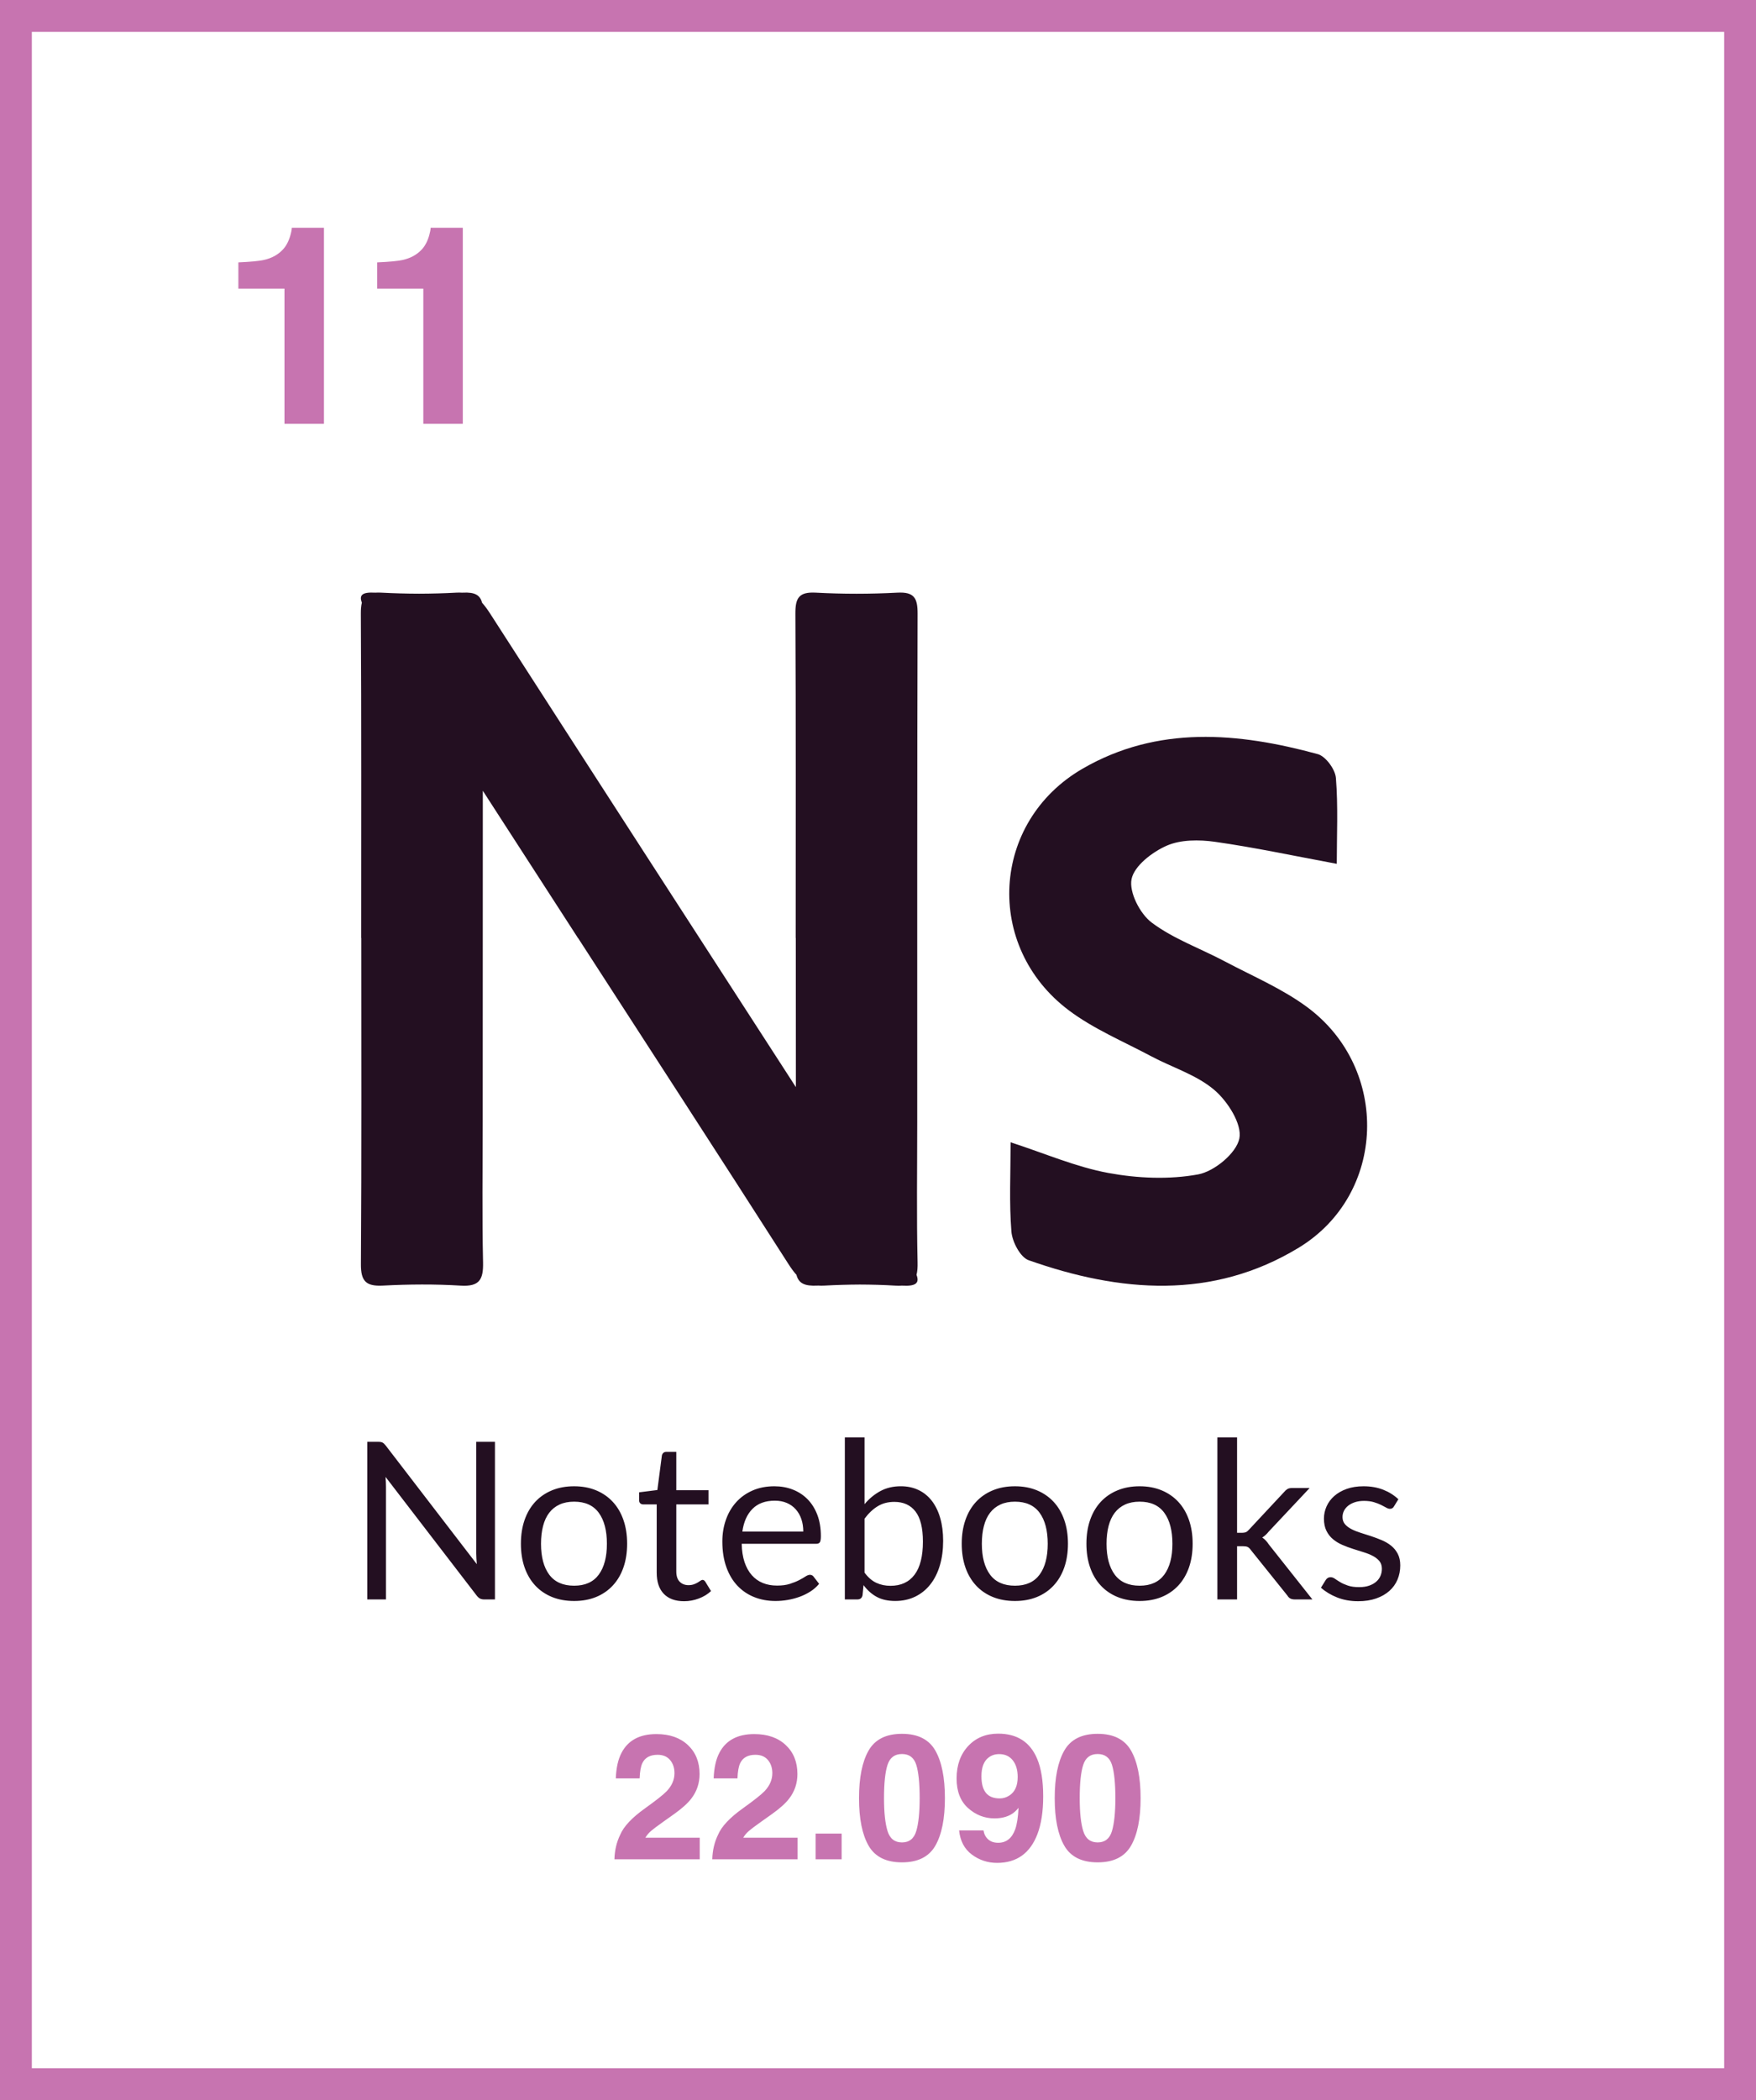 <!-- Generator: Adobe Illustrator 21.0.0, SVG Export Plug-In  -->
<svg version="1.1"
	 xmlns="http://www.w3.org/2000/svg" xmlns:xlink="http://www.w3.org/1999/xlink" xmlns:a="http://ns.adobe.com/AdobeSVGViewerExtensions/3.0/"
	 x="0px" y="0px" width="101.27px" height="121.084px" viewBox="0 0 101.27 121.084"
	 style="enable-background:new 0 0 101.27 121.084;" xml:space="preserve">
<style type="text/css">
	.st0{clip-path:url(#SVGID_2_);fill:#230F21;}
	.st1{clip-path:url(#SVGID_2_);fill:#C774B0;}
	.st2{clip-path:url(#SVGID_2_);fill:none;stroke:#C774B0;stroke-width:1.836;}
	.st3{clip-path:url(#SVGID_4_);fill:#230F21;}
	.st4{clip-path:url(#SVGID_4_);fill:#C774B0;}
	.st5{clip-path:url(#SVGID_4_);fill:none;stroke:#C774B0;stroke-width:1.836;}
</style>
<defs>
</defs>
<g>
	<g>
		<defs>
			<rect id="SVGID_1_" y="0" width="101.27" height="121.084"/>
		</defs>
		<clipPath id="SVGID_2_">
			<use xlink:href="#SVGID_1_"  style="overflow:visible;"/>
		</clipPath>
		<path class="st0" d="M80.646,86.441c-0.246-0.232-0.536-0.415-0.872-0.548c-0.336-0.133-0.716-0.2-1.139-0.2
			c-0.363,0-0.687,0.051-0.97,0.152c-0.283,0.102-0.522,0.238-0.716,0.409c-0.195,0.171-0.343,0.37-0.444,0.596
			c-0.102,0.227-0.152,0.462-0.152,0.707c0,0.275,0.047,0.509,0.142,0.701c0.095,0.193,0.221,0.354,0.378,0.485
			c0.156,0.131,0.335,0.24,0.535,0.327c0.201,0.087,0.406,0.164,0.615,0.231c0.21,0.068,0.415,0.132,0.616,0.194
			c0.2,0.061,0.379,0.133,0.535,0.215c0.157,0.083,0.283,0.182,0.378,0.298c0.095,0.117,0.142,0.264,0.142,0.441
			c0,0.144-0.026,0.279-0.079,0.406s-0.134,0.239-0.244,0.336c-0.11,0.097-0.247,0.174-0.412,0.232
			c-0.165,0.057-0.357,0.085-0.577,0.085c-0.258,0-0.474-0.029-0.647-0.089c-0.173-0.059-0.32-0.124-0.441-0.196
			c-0.12-0.072-0.223-0.138-0.307-0.197c-0.085-0.059-0.165-0.089-0.241-0.089c-0.072,0-0.131,0.015-0.178,0.045
			c-0.046,0.029-0.087,0.072-0.12,0.127l-0.267,0.431c0.254,0.228,0.563,0.415,0.926,0.561c0.364,0.146,0.77,0.219,1.218,0.219
			c0.393,0,0.74-0.053,1.04-0.159c0.3-0.105,0.554-0.25,0.761-0.434c0.207-0.184,0.363-0.402,0.469-0.653
			c0.106-0.252,0.159-0.526,0.159-0.821c0-0.258-0.048-0.479-0.143-0.663c-0.095-0.184-0.221-0.339-0.377-0.466
			c-0.157-0.127-0.335-0.233-0.533-0.317c-0.199-0.085-0.403-0.162-0.612-0.232s-0.413-0.135-0.612-0.196
			c-0.199-0.062-0.376-0.132-0.533-0.213c-0.156-0.08-0.282-0.175-0.377-0.285c-0.095-0.11-0.143-0.248-0.143-0.412
			c0-0.131,0.029-0.253,0.086-0.365c0.057-0.112,0.139-0.21,0.247-0.295c0.108-0.084,0.238-0.151,0.39-0.2
			c0.152-0.048,0.324-0.073,0.514-0.073c0.22,0,0.41,0.025,0.571,0.073c0.16,0.049,0.299,0.102,0.415,0.159s0.214,0.109,0.295,0.155
			c0.08,0.047,0.152,0.07,0.215,0.07c0.106,0,0.184-0.046,0.235-0.14L80.646,86.441z M70.208,82.877v9.341h1.135v-3.069h0.323
			c0.127,0,0.221,0.014,0.282,0.041c0.062,0.028,0.124,0.086,0.187,0.175l2.112,2.631c0.051,0.085,0.111,0.143,0.181,0.175
			s0.153,0.047,0.25,0.047h1.009l-2.512-3.17c-0.055-0.085-0.113-0.16-0.174-0.225c-0.061-0.066-0.13-0.124-0.206-0.175
			c0.131-0.08,0.254-0.192,0.368-0.336l2.365-2.518h-1.021c-0.11,0-0.198,0.021-0.263,0.061c-0.066,0.04-0.128,0.096-0.187,0.168
			l-2.029,2.175c-0.064,0.072-0.124,0.119-0.181,0.143c-0.057,0.023-0.128,0.034-0.213,0.034h-0.291v-5.498H70.208z M64.288,90.788
			c-0.315-0.425-0.472-1.017-0.472-1.778c0-0.381,0.039-0.722,0.117-1.025c0.078-0.302,0.196-0.557,0.355-0.764
			c0.159-0.207,0.357-0.365,0.596-0.475s0.519-0.165,0.84-0.165c0.634,0,1.108,0.213,1.421,0.64
			c0.313,0.427,0.469,1.023,0.469,1.789c0,0.761-0.156,1.353-0.469,1.778c-0.313,0.425-0.787,0.638-1.421,0.638
			C65.082,91.425,64.603,91.213,64.288,90.788 M64.447,85.928c-0.379,0.156-0.701,0.378-0.968,0.665
			c-0.266,0.288-0.47,0.636-0.612,1.044c-0.141,0.408-0.212,0.863-0.212,1.366c0,0.508,0.071,0.964,0.212,1.37
			c0.142,0.406,0.346,0.753,0.612,1.04c0.267,0.288,0.589,0.508,0.968,0.663c0.378,0.154,0.804,0.231,1.277,0.231
			c0.47,0,0.892-0.077,1.269-0.231c0.376-0.155,0.697-0.375,0.964-0.663c0.266-0.287,0.47-0.634,0.612-1.04
			c0.141-0.406,0.212-0.862,0.212-1.37c0-0.503-0.071-0.958-0.212-1.366c-0.142-0.408-0.346-0.756-0.612-1.044
			c-0.267-0.287-0.588-0.509-0.964-0.665c-0.377-0.157-0.799-0.235-1.269-0.235C65.251,85.693,64.825,85.771,64.447,85.928
			 M57.097,90.788c-0.315-0.425-0.473-1.017-0.473-1.778c0-0.381,0.039-0.722,0.118-1.025c0.078-0.302,0.196-0.557,0.355-0.764
			c0.158-0.207,0.357-0.365,0.596-0.475c0.239-0.11,0.519-0.165,0.84-0.165c0.634,0,1.108,0.213,1.421,0.64s0.469,1.023,0.469,1.789
			c0,0.761-0.156,1.353-0.469,1.778c-0.313,0.425-0.787,0.638-1.421,0.638C57.891,91.425,57.412,91.213,57.097,90.788
			 M57.255,85.928c-0.378,0.156-0.7,0.378-0.967,0.665c-0.266,0.288-0.47,0.636-0.612,1.044c-0.141,0.408-0.212,0.863-0.212,1.366
			c0,0.508,0.071,0.964,0.212,1.37c0.142,0.406,0.346,0.753,0.612,1.04c0.267,0.288,0.589,0.508,0.967,0.663
			c0.379,0.154,0.805,0.231,1.278,0.231c0.47,0,0.892-0.077,1.269-0.231c0.376-0.155,0.697-0.375,0.963-0.663
			c0.267-0.287,0.471-0.634,0.612-1.04c0.142-0.406,0.213-0.862,0.213-1.37c0-0.503-0.071-0.958-0.213-1.366
			c-0.141-0.408-0.345-0.756-0.612-1.044c-0.266-0.287-0.587-0.509-0.963-0.665c-0.377-0.157-0.799-0.235-1.269-0.235
			C58.06,85.693,57.634,85.771,57.255,85.928 M52.797,87.148c0.286,0.37,0.428,0.948,0.428,1.735c0,0.845-0.16,1.482-0.482,1.909
			c-0.321,0.427-0.784,0.64-1.388,0.64c-0.296,0-0.568-0.057-0.815-0.171c-0.248-0.114-0.475-0.311-0.682-0.59v-3.107
			c0.228-0.309,0.48-0.548,0.755-0.717c0.274-0.169,0.596-0.254,0.964-0.254C52.105,86.593,52.512,86.778,52.797,87.148
			 M49.452,92.217c0.161,0,0.258-0.08,0.292-0.241l0.057-0.583c0.216,0.292,0.468,0.517,0.758,0.675
			c0.289,0.159,0.646,0.238,1.068,0.238c0.427,0,0.812-0.083,1.155-0.25c0.342-0.167,0.633-0.402,0.871-0.704
			c0.239-0.302,0.422-0.667,0.549-1.094c0.127-0.427,0.19-0.901,0.19-1.421c0-0.486-0.056-0.923-0.168-1.312
			s-0.274-0.72-0.485-0.993c-0.211-0.272-0.468-0.481-0.77-0.624c-0.303-0.144-0.642-0.216-1.018-0.216
			c-0.444,0-0.837,0.093-1.18,0.279c-0.342,0.186-0.647,0.438-0.913,0.755v-3.85h-1.135v9.341H49.452z M45.375,86.654
			c0.203,0.086,0.375,0.209,0.516,0.368c0.142,0.158,0.25,0.346,0.324,0.564c0.074,0.218,0.111,0.458,0.111,0.72h-3.513
			c0.076-0.558,0.27-0.995,0.583-1.31c0.313-0.315,0.742-0.472,1.287-0.472C44.941,86.524,45.172,86.567,45.375,86.654
			 M43.402,85.937c-0.372,0.163-0.687,0.387-0.944,0.672c-0.258,0.286-0.456,0.623-0.593,1.012
			c-0.138,0.389-0.207,0.807-0.207,1.255c0,0.554,0.077,1.045,0.229,1.472c0.152,0.427,0.364,0.785,0.637,1.075
			c0.273,0.289,0.596,0.509,0.97,0.659c0.375,0.15,0.784,0.225,1.227,0.225c0.233,0,0.468-0.02,0.704-0.06
			c0.237-0.04,0.466-0.1,0.688-0.181c0.222-0.08,0.431-0.183,0.625-0.307c0.194-0.125,0.362-0.272,0.501-0.441l-0.317-0.412
			c-0.051-0.072-0.123-0.108-0.216-0.108c-0.072,0-0.157,0.033-0.257,0.098c-0.099,0.066-0.223,0.137-0.37,0.213
			c-0.149,0.076-0.325,0.147-0.53,0.212c-0.205,0.066-0.449,0.098-0.732,0.098c-0.305,0-0.58-0.049-0.825-0.149
			c-0.245-0.099-0.456-0.249-0.634-0.45c-0.178-0.201-0.317-0.451-0.419-0.751c-0.101-0.301-0.156-0.654-0.164-1.059h4.293
			c0.105,0,0.177-0.03,0.215-0.089c0.038-0.059,0.057-0.178,0.057-0.355c0-0.457-0.067-0.864-0.202-1.221
			c-0.136-0.357-0.323-0.657-0.562-0.901c-0.239-0.243-0.522-0.429-0.849-0.558c-0.328-0.129-0.684-0.193-1.069-0.193
			C44.193,85.693,43.774,85.774,43.402,85.937 M40.302,92.164c0.274-0.103,0.509-0.246,0.703-0.428l-0.329-0.539
			c-0.047-0.071-0.1-0.107-0.159-0.107c-0.034,0-0.073,0.015-0.117,0.047c-0.045,0.032-0.098,0.067-0.162,0.105
			c-0.063,0.038-0.138,0.073-0.225,0.104c-0.087,0.032-0.189,0.048-0.308,0.048c-0.207,0-0.376-0.066-0.507-0.197
			s-0.196-0.331-0.196-0.602v-3.856h1.858v-0.818h-1.858v-2.213h-0.571c-0.072,0-0.13,0.02-0.175,0.06
			c-0.044,0.041-0.073,0.092-0.085,0.156l-0.26,1.985l-1.053,0.133v0.45c0,0.085,0.023,0.147,0.07,0.187
			c0.046,0.04,0.103,0.06,0.171,0.06h0.774v3.932c0,0.533,0.136,0.941,0.409,1.224c0.272,0.283,0.662,0.425,1.17,0.425
			C39.743,92.32,40.027,92.268,40.302,92.164 M31.674,90.788c-0.315-0.425-0.473-1.017-0.473-1.778c0-0.381,0.039-0.722,0.118-1.025
			c0.078-0.302,0.196-0.557,0.355-0.764c0.158-0.207,0.357-0.365,0.596-0.475c0.239-0.11,0.519-0.165,0.84-0.165
			c0.634,0,1.108,0.213,1.421,0.64S35,88.244,35,89.01c0,0.761-0.156,1.353-0.469,1.778c-0.313,0.425-0.787,0.638-1.421,0.638
			C32.468,91.425,31.989,91.213,31.674,90.788 M31.832,85.928c-0.378,0.156-0.7,0.378-0.967,0.665
			c-0.266,0.288-0.47,0.636-0.612,1.044c-0.141,0.408-0.212,0.863-0.212,1.366c0,0.508,0.071,0.964,0.212,1.37
			c0.142,0.406,0.346,0.753,0.612,1.04c0.267,0.288,0.589,0.508,0.967,0.663c0.379,0.154,0.805,0.231,1.278,0.231
			c0.47,0,0.892-0.077,1.269-0.231c0.376-0.155,0.697-0.375,0.963-0.663c0.267-0.287,0.471-0.634,0.612-1.04
			c0.142-0.406,0.213-0.862,0.213-1.37c0-0.503-0.071-0.958-0.213-1.366c-0.141-0.408-0.345-0.756-0.612-1.044
			c-0.266-0.287-0.587-0.509-0.963-0.665c-0.377-0.157-0.799-0.235-1.269-0.235C32.637,85.693,32.211,85.771,31.832,85.928
			 M21.816,83.131h-0.634v9.087h1.078v-6.474c0-0.085-0.002-0.178-0.006-0.279c-0.005-0.102-0.011-0.205-0.019-0.311l5.257,6.842
			c0.063,0.081,0.127,0.138,0.193,0.172c0.066,0.034,0.147,0.05,0.244,0.05h0.615v-9.087h-1.078v6.437
			c0,0.093,0.003,0.191,0.01,0.295c0.006,0.103,0.013,0.21,0.022,0.32l-5.257-6.843c-0.034-0.042-0.066-0.077-0.095-0.104
			c-0.03-0.028-0.059-0.049-0.089-0.064c-0.03-0.015-0.063-0.025-0.101-0.031C21.917,83.134,21.871,83.131,21.816,83.131"/>
		<path class="st1" d="M63.303,99.966c-0.915,0-1.556,0.322-1.925,0.966c-0.368,0.644-0.552,1.559-0.552,2.744
			c0,1.186,0.184,2.099,0.552,2.74c0.369,0.641,1.01,0.961,1.925,0.961s1.556-0.32,1.925-0.961c0.368-0.641,0.552-1.554,0.552-2.74
			c0-1.185-0.184-2.1-0.552-2.744C64.859,100.288,64.218,99.966,63.303,99.966 M62.268,103.676c0-0.865,0.067-1.506,0.203-1.922
			c0.135-0.416,0.413-0.624,0.832-0.624c0.419,0,0.694,0.208,0.825,0.624c0.13,0.416,0.196,1.057,0.196,1.922
			c0,0.826-0.066,1.458-0.196,1.896c-0.131,0.437-0.406,0.656-0.825,0.656c-0.419,0-0.697-0.219-0.832-0.656
			C62.335,105.134,62.268,104.502,62.268,103.676 M57.66,103.691c-0.36,0-0.627-0.106-0.8-0.319s-0.26-0.533-0.26-0.959
			c0-0.505,0.135-0.864,0.406-1.075c0.172-0.135,0.378-0.203,0.619-0.203c0.331,0,0.591,0.119,0.781,0.357
			c0.19,0.237,0.285,0.559,0.285,0.966c0,0.505-0.161,0.86-0.481,1.065C58.038,103.635,57.855,103.691,57.66,103.691
			 M55.168,102.542c0,0.743,0.221,1.312,0.664,1.707c0.442,0.394,0.949,0.592,1.521,0.592c0.386,0,0.712-0.08,0.976-0.238
			c0.145-0.086,0.282-0.21,0.411-0.372c-0.026,0.545-0.091,0.96-0.193,1.244c-0.188,0.515-0.515,0.773-0.981,0.773
			c-0.241,0-0.434-0.066-0.58-0.198c-0.145-0.132-0.234-0.304-0.267-0.516h-1.407c0.062,0.611,0.309,1.076,0.738,1.395
			c0.429,0.319,0.913,0.478,1.452,0.478c1.129,0,1.905-0.553,2.328-1.66c0.221-0.581,0.332-1.306,0.332-2.175
			c0-0.895-0.116-1.616-0.347-2.165c-0.406-0.967-1.156-1.451-2.249-1.451c-0.71,0-1.287,0.238-1.732,0.716
			C55.39,101.149,55.168,101.772,55.168,102.542 M52.017,99.966c-0.915,0-1.556,0.322-1.925,0.966
			c-0.368,0.644-0.552,1.559-0.552,2.744c0,1.186,0.184,2.099,0.552,2.74c0.369,0.641,1.01,0.961,1.925,0.961
			c0.915,0,1.557-0.32,1.925-0.961s0.552-1.554,0.552-2.74c0-1.185-0.184-2.1-0.552-2.744
			C53.574,100.288,52.932,99.966,52.017,99.966 M50.982,103.676c0-0.865,0.067-1.506,0.203-1.922
			c0.135-0.416,0.413-0.624,0.832-0.624c0.42,0,0.694,0.208,0.825,0.624c0.13,0.416,0.196,1.057,0.196,1.922
			c0,0.826-0.066,1.458-0.196,1.896c-0.131,0.437-0.405,0.656-0.825,0.656c-0.419,0-0.697-0.219-0.832-0.656
			C51.049,105.134,50.982,104.502,50.982,103.676 M47.038,107.199h1.501v-1.481h-1.501V107.199z M41.078,107.199h4.92v-1.244h-3.136
			c0.089-0.148,0.198-0.279,0.329-0.391c0.13-0.112,0.373-0.294,0.727-0.545l0.566-0.401c0.476-0.337,0.819-0.643,1.027-0.917
			c0.318-0.413,0.477-0.885,0.477-1.417c0-0.693-0.225-1.251-0.675-1.672c-0.449-0.421-1.055-0.631-1.815-0.631
			c-0.962,0-1.632,0.358-2.009,1.075c-0.198,0.376-0.309,0.87-0.332,1.481h1.373c0.016-0.403,0.069-0.697,0.158-0.882
			c0.155-0.32,0.448-0.48,0.877-0.48c0.314,0,0.555,0.1,0.723,0.302c0.169,0.201,0.253,0.454,0.253,0.758
			c0,0.373-0.147,0.717-0.441,1.03c-0.191,0.202-0.613,0.535-1.263,1.001c-0.75,0.535-1.226,1.042-1.427,1.521
			C41.202,106.213,41.091,106.684,41.078,107.199 M35.435,107.199h4.92v-1.244h-3.136c0.089-0.148,0.199-0.279,0.329-0.391
			s0.373-0.294,0.727-0.545l0.566-0.401c0.476-0.337,0.819-0.643,1.027-0.917c0.318-0.413,0.477-0.885,0.477-1.417
			c0-0.693-0.225-1.251-0.675-1.672c-0.449-0.421-1.054-0.631-1.815-0.631c-0.962,0-1.632,0.358-2.008,1.075
			c-0.199,0.376-0.31,0.87-0.333,1.481h1.373c0.016-0.403,0.069-0.697,0.158-0.882c0.155-0.32,0.448-0.48,0.877-0.48
			c0.314,0,0.555,0.1,0.723,0.302c0.169,0.201,0.253,0.454,0.253,0.758c0,0.373-0.147,0.717-0.441,1.03
			c-0.191,0.202-0.613,0.535-1.263,1.001c-0.75,0.535-1.226,1.042-1.427,1.521C35.559,106.213,35.448,106.684,35.435,107.199"/>
		<path class="st1" d="M24.413,16.641v7.797h2.277V13.133h-1.856c0,0.098-0.028,0.249-0.085,0.452
			c-0.099,0.338-0.244,0.608-0.436,0.811c-0.28,0.296-0.643,0.493-1.089,0.592c-0.28,0.063-0.77,0.109-1.47,0.14v1.513H24.413z
			 M16.406,16.641v7.797h2.277V13.133h-1.856c0,0.098-0.028,0.249-0.086,0.452c-0.098,0.338-0.243,0.608-0.435,0.811
			c-0.28,0.296-0.643,0.493-1.089,0.592c-0.28,0.063-0.77,0.109-1.47,0.14v1.513H16.406z"/>
		<rect x="0.918" y="0.918" class="st2" width="99.434" height="119.248"/>
		<path class="st0" d="M75.395,58.074c-1.444-1.07-3.151-1.791-4.754-2.641c-1.411-0.749-2.963-1.296-4.221-2.24
			c-0.679-0.509-1.312-1.751-1.163-2.503c0.151-0.765,1.189-1.56,2.021-1.928c0.812-0.358,1.878-0.356,2.792-0.226
			c2.277,0.322,4.531,0.807,7.023,1.269c0-1.639,0.082-3.304-0.05-4.951c-0.04-0.498-0.59-1.249-1.046-1.374
			c-4.6-1.254-9.234-1.665-13.558,0.836c-5.296,3.064-5.695,10.258-0.798,13.937c1.436,1.079,3.148,1.793,4.749,2.647
			c1.217,0.649,2.616,1.07,3.638,1.94c0.774,0.658,1.612,1.972,1.447,2.799c-0.169,0.847-1.444,1.902-2.379,2.073
			c-1.671,0.306-3.491,0.228-5.176-0.083c-1.875-0.346-3.67-1.131-5.638-1.769c0,1.813-0.087,3.491,0.047,5.151
			c0.048,0.589,0.513,1.478,0.993,1.648c5.27,1.861,10.602,2.3,15.572-0.718C79.97,68.858,80.171,61.615,75.395,58.074"/>
		<path class="st0" d="M52.917,72.783c-0.061-2.705-0.02-5.412-0.02-8.119c0.001-9.757-0.009-19.514,0.021-29.271
			c0.003-0.906-0.186-1.274-1.171-1.222c-1.562,0.083-3.136,0.084-4.698,0c-0.98-0.053-1.184,0.308-1.179,1.215
			c0.034,6.232,0.018,12.464,0.018,18.695h0.006c0,2.867,0.004,5.733,0.005,8.599c-5.882-9.096-11.77-18.191-17.623-27.287
			c-0.165-0.258-0.319-0.467-0.475-0.64c-0.111-0.439-0.407-0.619-1.113-0.582c-0.011,0.001-0.022,0.001-0.032,0.002
			c-0.106-0.008-0.219-0.008-0.34-0.002c-0.701,0.039-1.418,0.058-2.144,0.06c-0.728-0.002-1.456-0.021-2.182-0.06
			c-0.128-0.007-0.241-0.006-0.344,0.001c-0.01,0-0.019-0.001-0.029-0.001c-0.728-0.038-0.916,0.139-0.747,0.577
			c-0.045,0.171-0.061,0.382-0.06,0.638c0.035,6.232,0.019,12.464,0.019,18.695h0.006c0,6.268,0.021,12.535-0.021,18.802
			c-0.007,0.998,0.301,1.29,1.273,1.24c1.492-0.078,2.994-0.089,4.484,0.002c1.077,0.065,1.309-0.348,1.287-1.342
			c-0.061-2.705-0.021-5.412-0.02-8.119c0-6.357,0-12.715,0.006-19.072c1.829,2.83,3.656,5.659,5.486,8.489h0.006
			c4.053,6.268,8.126,12.535,12.136,18.802c0.159,0.249,0.31,0.454,0.46,0.62c0.129,0.502,0.484,0.657,1.214,0.62
			c0.009-0.001,0.019-0.001,0.028-0.002c0.117,0.008,0.24,0.009,0.372,0.002c0.667-0.036,1.347-0.056,2.037-0.06
			c0.684,0.003,1.367,0.02,2.047,0.062c0.145,0.008,0.273,0.008,0.389-0.001c0.004,0,0.009,0,0.013,0.001
			c0.794,0.046,1.005-0.15,0.824-0.622C52.907,73.31,52.924,73.072,52.917,72.783"/>
	</g>
</g>
</svg>